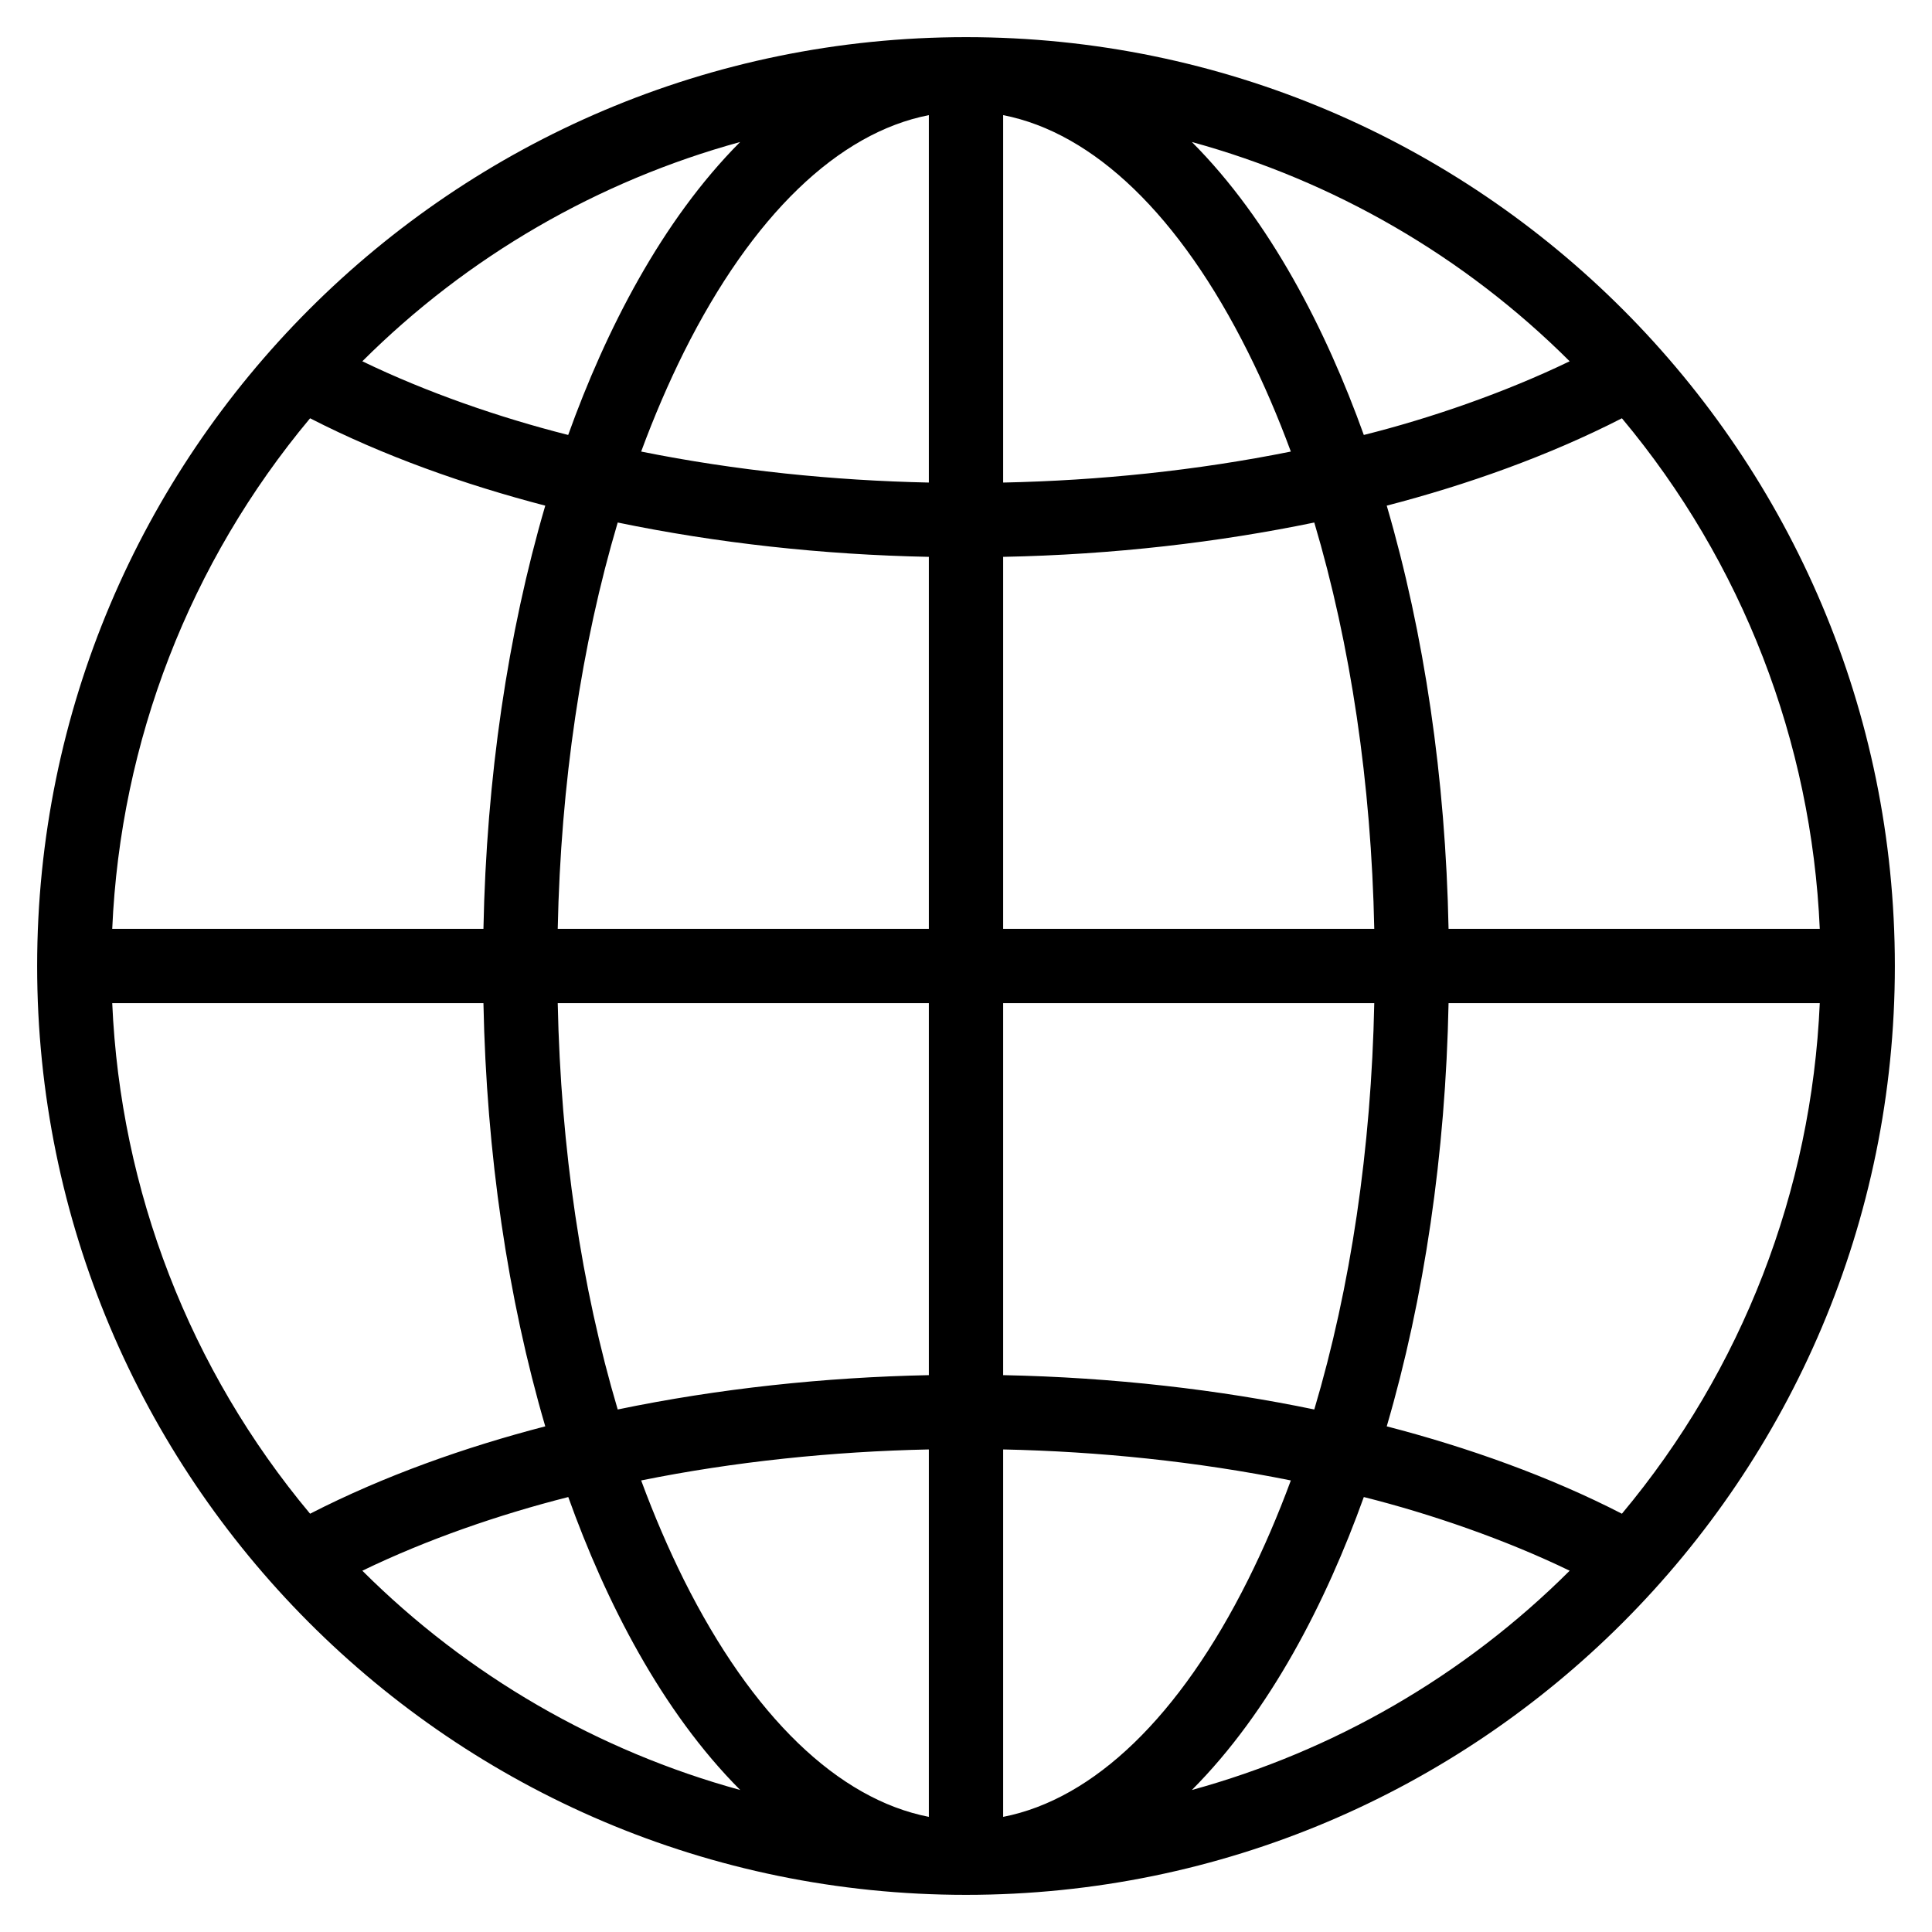<svg width="22" height="22" viewBox="0 0 22 22" fill="none" xmlns="http://www.w3.org/2000/svg">
<g clip-path="url(#clip0_780_22164)">
<path d="M11 0.423C5.153 0.423 0.423 5.169 0.423 11C0.423 16.817 5.136 21.577 11 21.577C16.845 21.577 21.577 16.832 21.577 11C21.577 5.173 16.85 0.423 11 0.423ZM8.428 1.617C7.535 2.513 6.898 3.762 6.47 4.953C5.681 4.753 4.856 4.467 4.126 4.114C5.327 2.916 6.814 2.06 8.428 1.617ZM3.531 4.763C4.368 5.192 5.288 5.518 6.209 5.758C5.782 7.216 5.539 8.861 5.505 10.577H1.278C1.371 8.442 2.16 6.403 3.531 4.763ZM1.278 11.423H5.505C5.539 13.139 5.782 14.784 6.209 16.242C5.3 16.478 4.377 16.803 3.531 17.237C2.16 15.597 1.371 13.557 1.278 11.423ZM4.126 17.886C4.861 17.53 5.682 17.247 6.471 17.047C6.898 18.238 7.535 19.487 8.429 20.383C6.814 19.94 5.327 19.084 4.126 17.886ZM10.577 20.689C9.544 20.487 8.566 19.547 7.788 17.991C7.611 17.635 7.448 17.256 7.301 16.858C8.36 16.644 9.479 16.528 10.577 16.505V20.689ZM10.577 15.659C9.389 15.683 8.179 15.812 7.034 16.05C6.621 14.659 6.385 13.079 6.351 11.423H10.577V15.659ZM10.577 10.577H6.351C6.385 8.921 6.621 7.341 7.034 5.95C8.16 6.183 9.361 6.317 10.577 6.341V10.577ZM10.577 5.495C9.49 5.472 8.38 5.359 7.301 5.142C7.448 4.744 7.611 4.365 7.788 4.009C8.566 2.453 9.544 1.513 10.577 1.311V5.495ZM20.722 10.577H16.495C16.461 8.861 16.218 7.216 15.791 5.758C16.699 5.522 17.628 5.194 18.469 4.763C19.84 6.403 20.629 8.442 20.722 10.577ZM17.874 4.114C17.13 4.473 16.285 4.764 15.53 4.953C15.101 3.759 14.464 2.511 13.572 1.617C15.186 2.06 16.673 2.916 17.874 4.114ZM11.423 1.311C12.456 1.513 13.434 2.453 14.211 4.009C14.389 4.365 14.552 4.744 14.699 5.142C13.625 5.358 12.518 5.472 11.423 5.495V1.311ZM11.423 6.341C12.683 6.316 13.878 6.175 14.966 5.95C15.38 7.341 15.615 8.921 15.649 10.577H11.423V6.341ZM11.423 11.423H15.649C15.615 13.079 15.38 14.659 14.966 16.05C13.888 15.826 12.681 15.684 11.423 15.659V11.423ZM11.423 20.689V16.505C12.512 16.528 13.626 16.642 14.699 16.858C14.552 17.256 14.389 17.635 14.211 17.991C13.434 19.547 12.456 20.487 11.423 20.689ZM13.572 20.383C14.465 19.487 15.102 18.238 15.53 17.047C16.291 17.238 17.141 17.531 17.874 17.886C16.673 19.084 15.186 19.94 13.572 20.383ZM18.469 17.237C17.645 16.813 16.71 16.48 15.791 16.242C16.218 14.784 16.461 13.139 16.495 11.423H20.722C20.629 13.557 19.84 15.597 18.469 17.237Z" fill="black"/>
</g>
<defs>
<clipPath id="clip0_780_22164">
<rect width="22" height="22" fill="white"/>
</clipPath>
</defs>
</svg>

